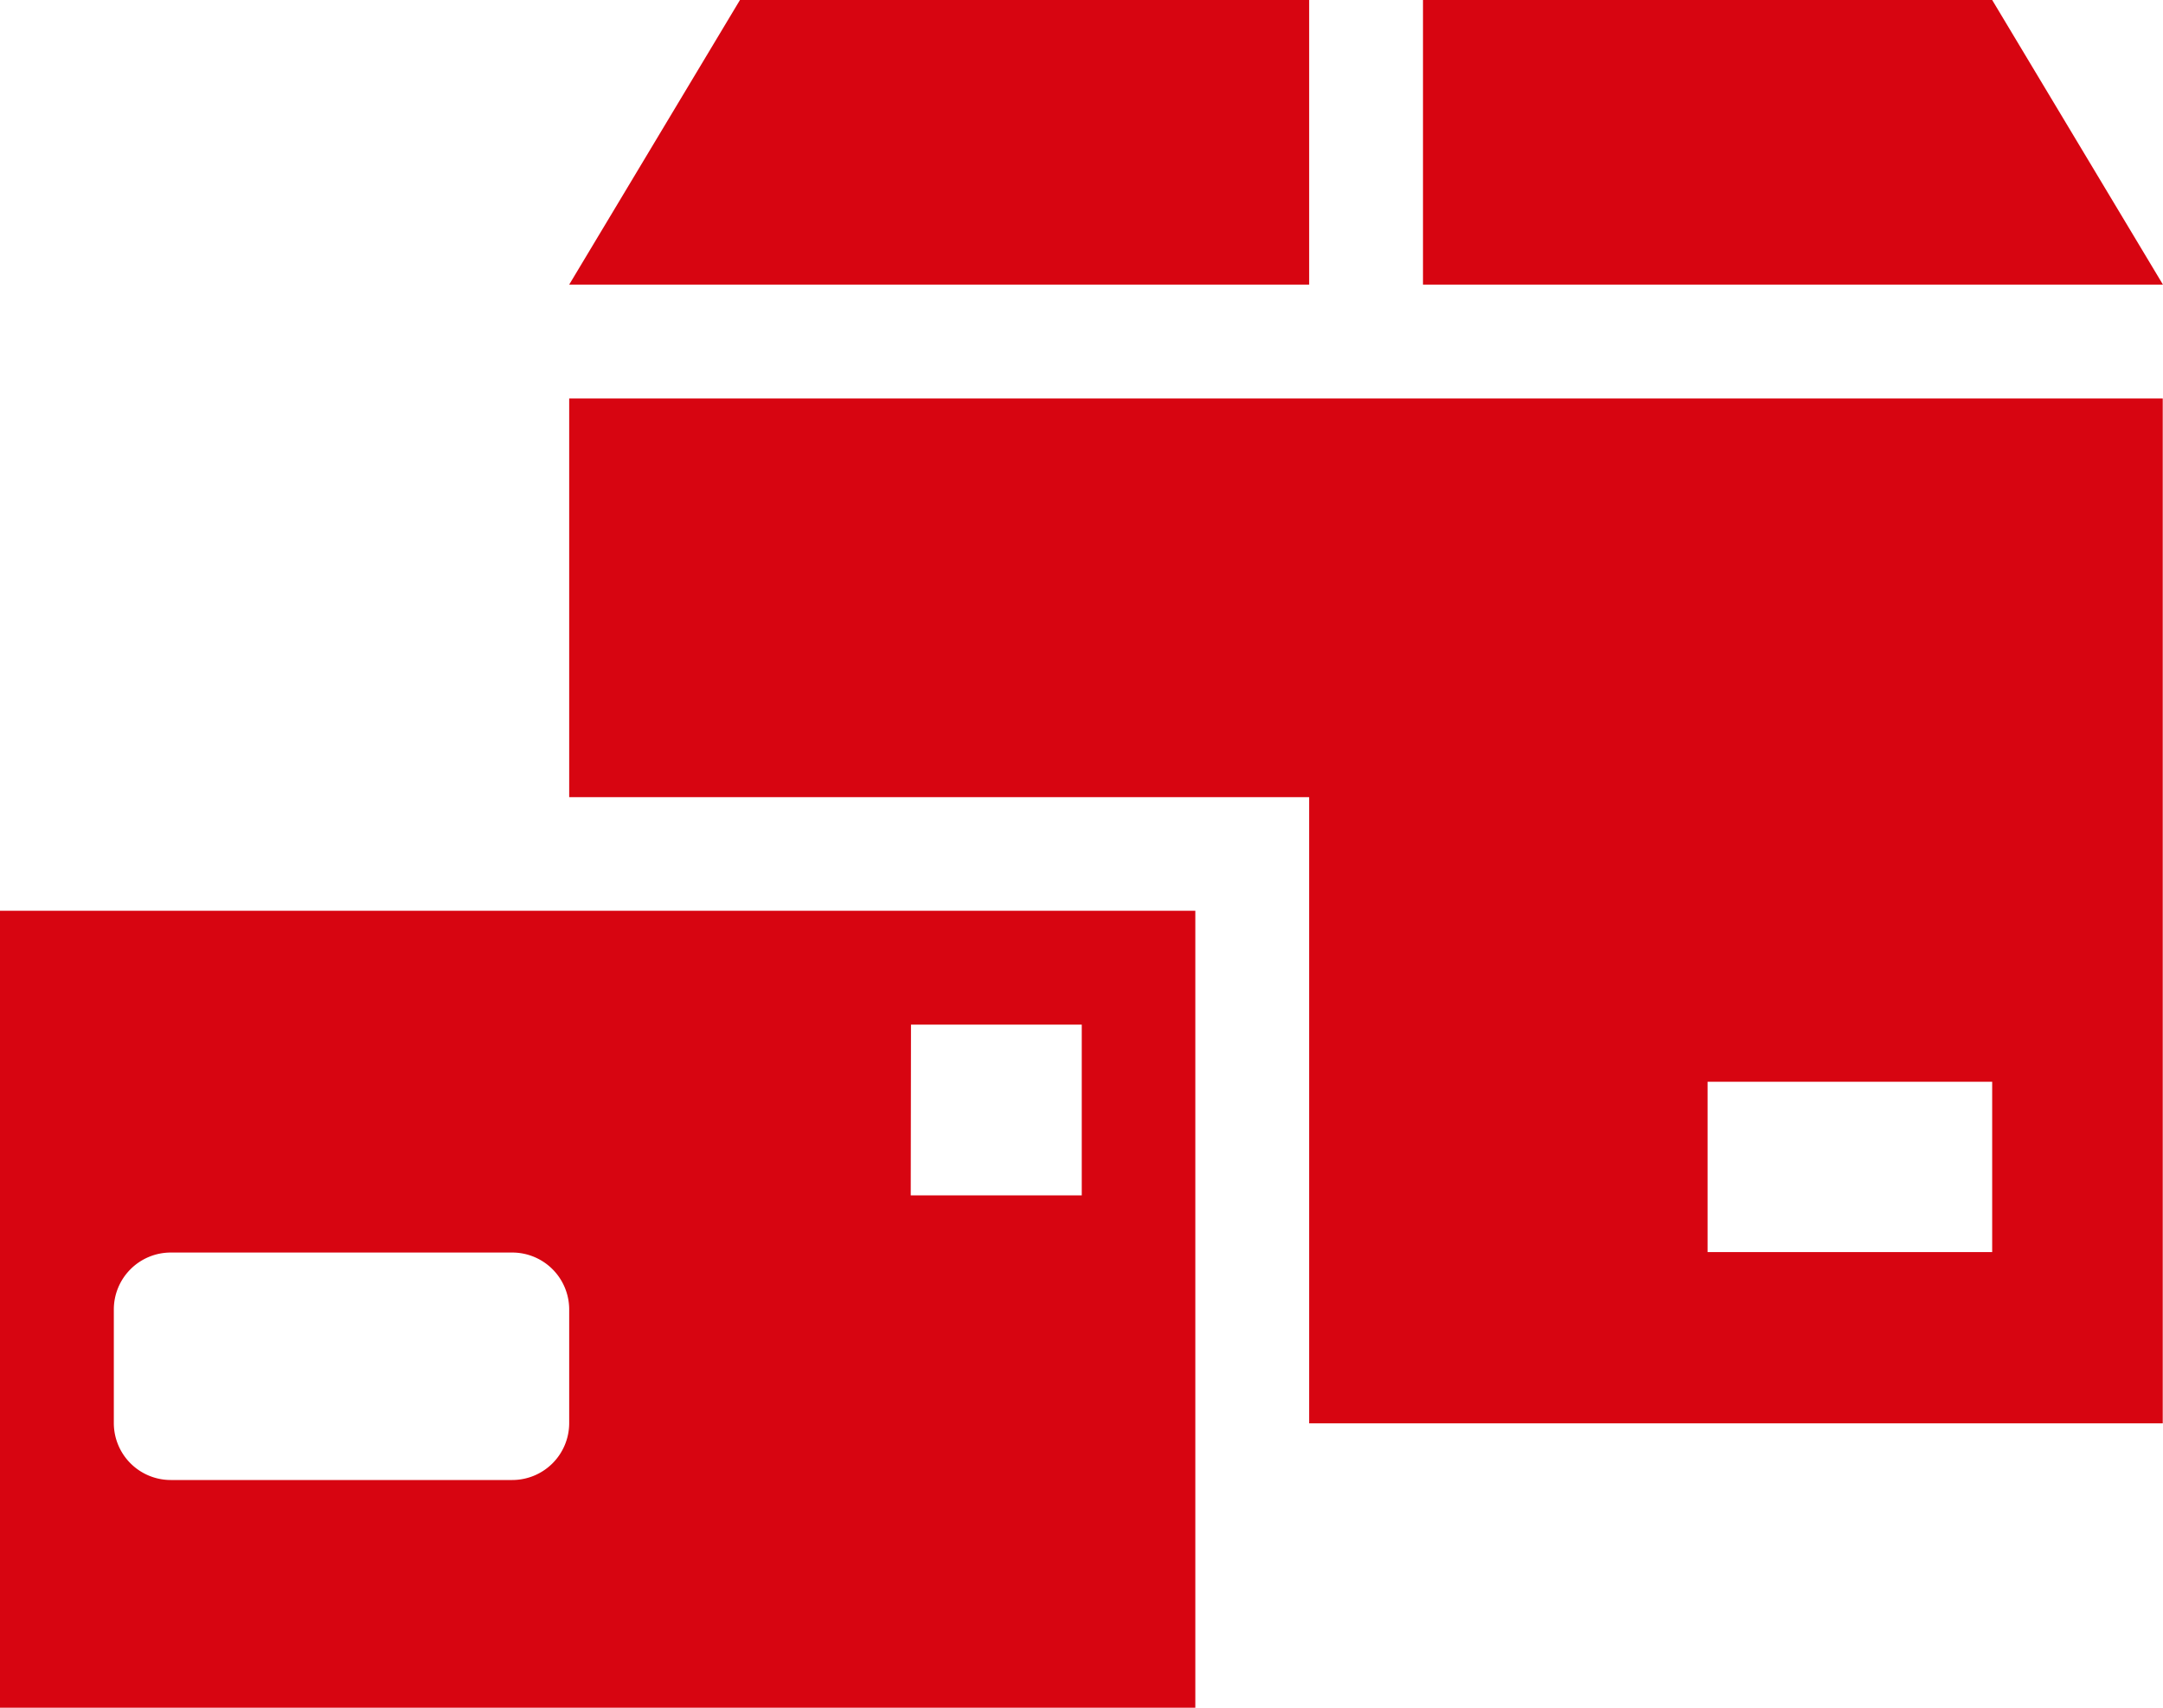 <svg id="letter_and_package_rgb_red" xmlns="http://www.w3.org/2000/svg" width="42.318" height="33.408" viewBox="0 0 42.318 33.408">
  <path id="パス_1881" data-name="パス 1881" d="M29.477,8H18.341L15,13.568H29.477Z" transform="translate(-3.864 -8)" fill="#d70511"/>
  <path id="パス_1882" data-name="パス 1882" d="M41.136,8H30v5.568H44.477Z" transform="translate(-2.16 -8)" fill="#d70511"/>
  <path id="パス_1883" data-name="パス 1883" d="M15,22.8H29.477v12.25h16.7V15H15Zm22.272,5.568H42.84V31.7H37.272Z" transform="translate(-3.864 -7.205)" fill="#d70511"/>
  <path id="パス_1884" data-name="パス 1884" d="M5,24V39.591H28.386V24ZM15.023,35.136H8.341a1.114,1.114,0,0,1-1.114-1.114V31.8a1.114,1.114,0,0,1,1.114-1.114h6.682A1.114,1.114,0,0,1,16.136,31.8v2.227A1.114,1.114,0,0,1,15.023,35.136Zm7.8-8.909h3.341v3.341H22.818Z" transform="translate(-5 -6.182)" fill="#d70511"/>
</svg>
